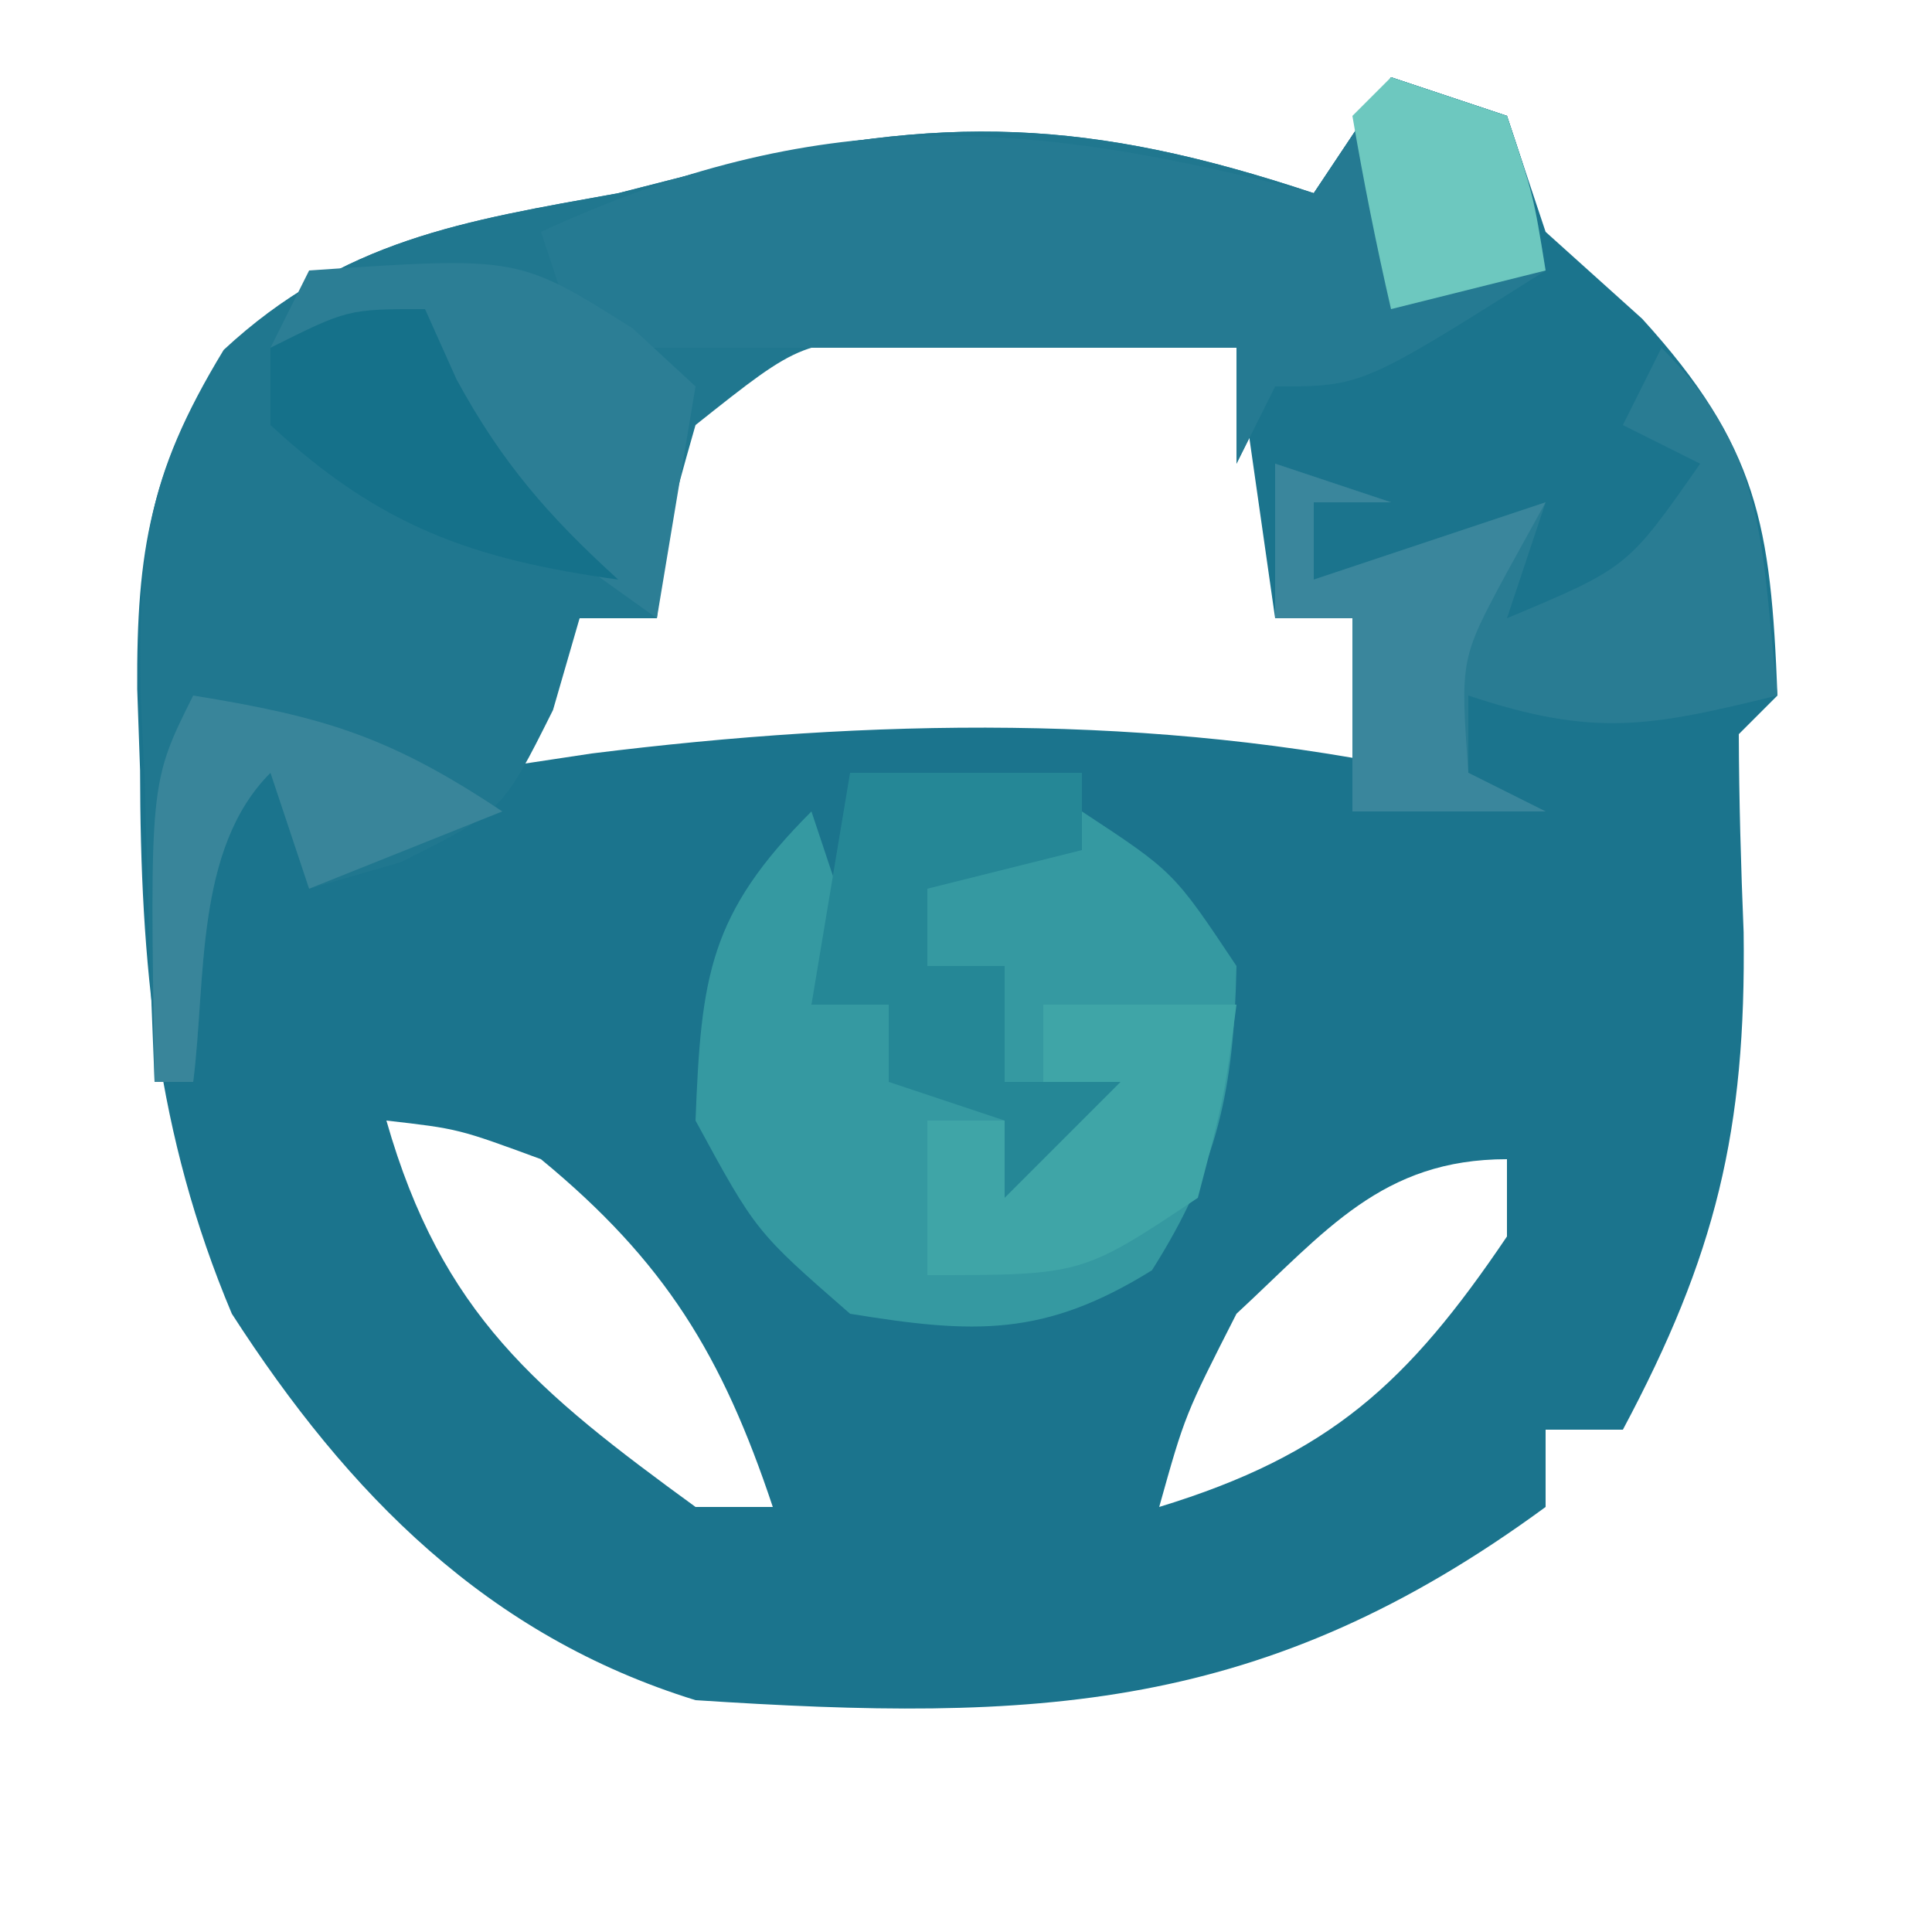 <?xml version="1.0" encoding="UTF-8"?>
<svg version="1.1" xmlns="http://www.w3.org/2000/svg" width="50" height="50">
<path d="M0 0 C0.99 0.33 1.98 0.66 3 1 C3.495 2.485 3.495 2.485 4 4 C4.825 4.742 5.65 5.485 6.5 6.25 C9.505 9.555 9.831 11.601 10 16 C9.505 16.495 9.505 16.495 9 17 C9.006 18.709 9.055 20.418 9.125 22.125 C9.192 27.263 8.403 30.495 6 35 C5.34 35 4.68 35 4 35 C4 35.66 4 36.32 4 37 C-3.281 42.34 -9.175 42.577 -18 42 C-23.377 40.338 -26.983 36.68 -30 32 C-31.966 27.332 -32.366 22.947 -32.375 17.938 C-32.399 17.243 -32.424 16.549 -32.449 15.834 C-32.47 12.24 -32.099 10.16 -30.203 7.078 C-27.145 4.194 -23.997 3.721 -20 3 C-18.782 2.689 -18.782 2.689 -17.539 2.371 C-11.633 0.926 -7.773 1.076 -2 3 C-1.34 2.01 -0.68 1.02 0 0 Z M-19 8 C-19 9.98 -19 11.96 -19 14 C-19.66 14 -20.32 14 -21 14 C-22.637 15.96 -22.637 15.96 -24 18 C-22.907 17.835 -21.814 17.67 -20.688 17.5 C-13.479 16.604 -6.125 16.459 1 18 C0.34 16.68 -0.32 15.36 -1 14 C-1.66 14 -2.32 14 -3 14 C-3.33 11.69 -3.66 9.38 -4 7 C-9.042 5.319 -14.454 4.97 -19 8 Z M-26 27 C-24.567 32.017 -22.094 34.015 -18 37 C-17.34 37 -16.68 37 -16 37 C-17.309 33.073 -18.79 30.644 -22 28 C-24.138 27.213 -24.138 27.213 -26 27 Z M-4 32 C-5.333 34.618 -5.333 34.618 -6 37 C-1.594 35.654 0.431 33.806 3 30 C3 29.34 3 28.68 3 28 C-0.237 28 -1.691 29.864 -4 32 Z " fill="#1B748D" transform="translate(36,2)"/>
<path d="M0 0 C0.99 0.33 1.98 0.66 3 1 C3.688 3.062 3.688 3.062 4 5 C-0.75 8 -0.75 8 -3 8 C-3.33 8.66 -3.66 9.32 -4 10 C-4 9.01 -4 8.02 -4 7 C-5.77 6.946 -7.541 6.907 -9.312 6.875 C-10.299 6.852 -11.285 6.829 -12.301 6.805 C-15.224 6.793 -15.224 6.793 -18 9 C-18.73 11.563 -18.73 11.563 -19 14 C-19.66 14 -20.32 14 -21 14 C-21.34 15.176 -21.34 15.176 -21.688 16.375 C-23 19 -23 19 -25.625 20.312 C-26.801 20.653 -26.801 20.653 -28 21 C-28.33 20.01 -28.66 19.02 -29 18 C-30.968 19.968 -30.662 23.348 -31 26 C-31.33 26 -31.66 26 -32 26 C-32.108 23.436 -32.187 20.877 -32.25 18.312 C-32.284 17.591 -32.317 16.87 -32.352 16.127 C-32.422 12.292 -32.253 10.417 -30.211 7.055 C-27.141 4.202 -23.987 3.719 -20 3 C-18.782 2.689 -18.782 2.689 -17.539 2.371 C-11.633 0.926 -7.773 1.076 -2 3 C-1.34 2.01 -0.68 1.02 0 0 Z " fill="#20778F" transform="translate(36,2)"/>
<path d="M0 0 C0.99 0.33 1.98 0.66 3 1 C3.688 3.062 3.688 3.062 4 5 C-0.75 8 -0.75 8 -3 8 C-3.33 8.66 -3.66 9.32 -4 10 C-4 9.01 -4 8.02 -4 7 C-9.61 7 -15.22 7 -21 7 C-21.33 6.01 -21.66 5.02 -22 4 C-14.819 0.702 -9.568 1.034 -2 3 C-1.34 2.01 -0.68 1.02 0 0 Z " fill="#257A92" transform="translate(36,2)"/>
<path d="M0 0 C0.33 0.99 0.66 1.98 1 3 C0.67 3.66 0.34 4.32 0 5 C0.66 5 1.32 5 2 5 C3.625 6.375 3.625 6.375 5 8 C5 8.66 5 9.32 5 10 C5.99 9.01 6.98 8.02 8 7 C7.01 7 6.02 7 5 7 C5 6.01 5 5.02 5 4 C4.34 4 3.68 4 3 4 C2.67 3.01 2.34 2.02 2 1 C4.25 0.25 4.25 0.25 7 0 C9.375 1.562 9.375 1.562 11 4 C10.935 7.186 10.519 9.18 8.812 11.875 C6.023 13.606 4.209 13.524 1 13 C-1.438 10.875 -1.438 10.875 -3 8 C-2.854 4.273 -2.658 2.658 0 0 Z " fill="#3599A1" transform="translate(21,21)"/>
<path d="M0 0 C2.762 2.762 2.579 5.207 3 9 C-0.287 9.8 -1.71 10.097 -5 9 C-5 9.66 -5 10.32 -5 11 C-4.34 11.33 -3.68 11.66 -3 12 C-4.65 12 -6.3 12 -8 12 C-8 10.333 -8 8.667 -8 7 C-8.66 7 -9.32 7 -10 7 C-10 5.68 -10 4.36 -10 3 C-9.01 3.33 -8.02 3.66 -7 4 C-7.66 4 -8.32 4 -9 4 C-9 4.66 -9 5.32 -9 6 C-7.02 5.34 -5.04 4.68 -3 4 C-3.33 4.99 -3.66 5.98 -4 7 C-0.878 5.691 -0.878 5.691 1 3 C0.34 2.67 -0.32 2.34 -1 2 C-0.67 1.34 -0.34 0.68 0 0 Z " fill="#297C93" transform="translate(43,9)"/>
<path d="M0 0 C5.415 -0.369 5.415 -0.369 8.375 1.5 C8.911 1.995 9.447 2.49 10 3 C9.67 4.98 9.34 6.96 9 9 C6.69 7.35 4.38 5.7 2 4 C2.33 3.01 2.66 2.02 3 1 C1.68 1.33 0.36 1.66 -1 2 C-0.67 1.34 -0.34 0.68 0 0 Z " fill="#2C7E95" transform="translate(8,7)"/>
<path d="M0 0 C1.98 0 3.96 0 6 0 C6 0.66 6 1.32 6 2 C4.68 2.33 3.36 2.66 2 3 C2 3.66 2 4.32 2 5 C2.66 5 3.32 5 4 5 C4 5.99 4 6.98 4 8 C4.99 8 5.98 8 7 8 C6.67 8.99 6.34 9.98 6 11 C5.34 11 4.68 11 4 11 C4 10.34 4 9.68 4 9 C3.01 8.67 2.02 8.34 1 8 C1 7.34 1 6.68 1 6 C0.34 6 -0.32 6 -1 6 C-0.67 4.02 -0.34 2.04 0 0 Z " fill="#258796" transform="translate(22,20)"/>
<path d="M0 0 C1.65 0 3.3 0 5 0 C4.688 2.375 4.688 2.375 4 5 C1 7 1 7 -3 7 C-3 5.68 -3 4.36 -3 3 C-2.34 3 -1.68 3 -1 3 C-1 3.66 -1 4.32 -1 5 C-0.01 4.01 0.98 3.02 2 2 C1.34 2 0.68 2 0 2 C0 1.34 0 0.68 0 0 Z " fill="#3FA5A7" transform="translate(27,26)"/>
<path d="M0 0 C0.99 0.33 1.98 0.66 3 1 C2.34 1 1.68 1 1 1 C1 1.66 1 2.32 1 3 C2.98 2.34 4.96 1.68 7 1 C6.67 1.598 6.34 2.196 6 2.812 C4.792 5.054 4.792 5.054 5 8 C5.66 8.33 6.32 8.66 7 9 C5.35 9 3.7 9 2 9 C2 7.333 2 5.667 2 4 C1.34 4 0.68 4 0 4 C0 2.68 0 1.36 0 0 Z " fill="#3A869C" transform="translate(33,12)"/>
<path d="M0 0 C3.375 0.547 5.082 1.055 8 3 C6.35 3.66 4.7 4.32 3 5 C2.67 4.01 2.34 3.02 2 2 C0.032 3.968 0.338 7.348 0 10 C-0.33 10 -0.66 10 -1 10 C-1.125 2.25 -1.125 2.25 0 0 Z " fill="#39859A" transform="translate(5,18)"/>
<path d="M0 0 C0.268 0.598 0.536 1.196 0.812 1.812 C1.985 3.972 3.194 5.358 5 7 C1.212 6.474 -1.172 5.619 -4 3 C-4 2.34 -4 1.68 -4 1 C-2 0 -2 0 0 0 Z " fill="#15718A" transform="translate(11,8)"/>
<path d="M0 0 C0.99 0.33 1.98 0.66 3 1 C3.688 3.062 3.688 3.062 4 5 C2.68 5.33 1.36 5.66 0 6 C-0.382 4.344 -0.714 2.675 -1 1 C-0.67 0.67 -0.34 0.34 0 0 Z " fill="#6DC8BF" transform="translate(36,2)"/>
</svg>
